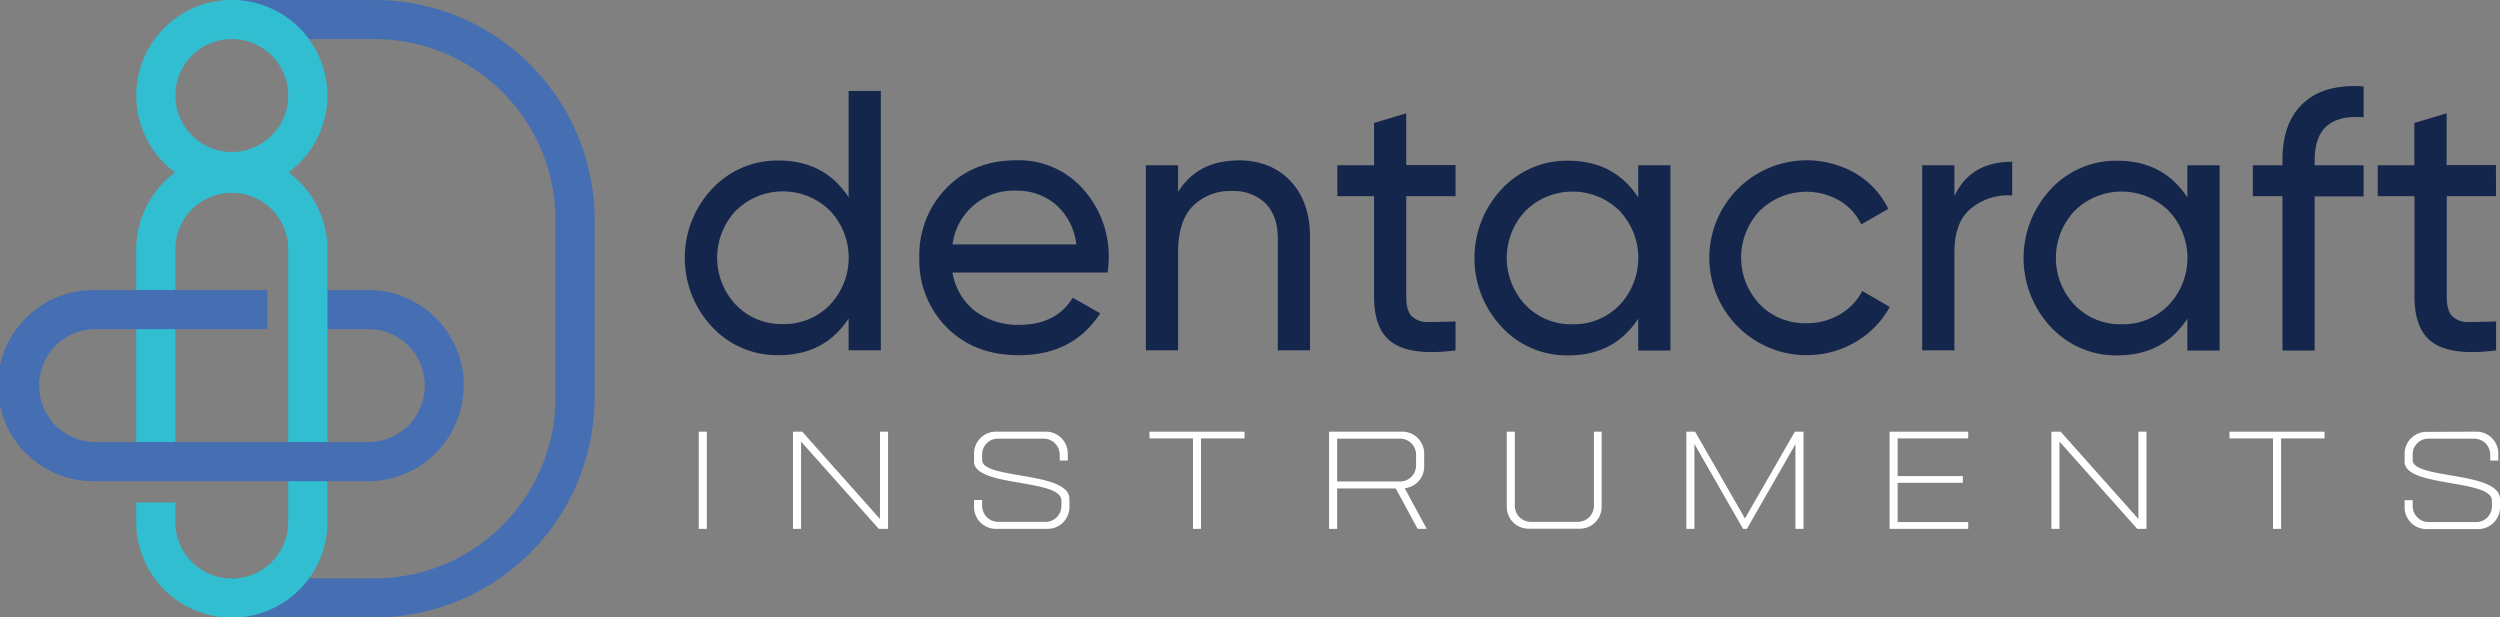 <svg id="Layer_1" data-name="Layer 1" xmlns="http://www.w3.org/2000/svg" width="531.52" height="131.28" viewBox="0 0 531.52 131.28"><rect x="0" y="0" width="531.52" height="131.28" fill="#808080" stroke="none"/><defs><style>.cls-1{fill:#466eb3;}.cls-2{fill:#31bed1;}.cls-3{fill:#14264b;}.cls-4{fill:#fff;}</style></defs><path class="cls-1" d="M155.14,450.14H124.77v-8.31h30.37a38.48,38.48,0,0,0,38.44-38.44V365.61a38.48,38.48,0,0,0-38.44-38.44H124.77v-8.31h30.37a46.81,46.81,0,0,1,46.76,46.75v37.78a46.81,46.81,0,0,1-46.76,46.75" transform="translate(-75.48 -318.86)"/><path class="cls-2" d="M124.77,359.49a20.32,20.32,0,1,1,20.32-20.31,20.33,20.33,0,0,1-20.32,20.31m0-32.32a12,12,0,1,0,12,12,12,12,0,0,0-12-12" transform="translate(-75.48 -318.86)"/><path class="cls-2" d="M124.78,351.55a20.34,20.34,0,0,0-20.33,20.31V416h8.31V371.86a12,12,0,0,1,24,0v58a12,12,0,0,1-24,0v-4.17h-8.31v4.17a20.32,20.32,0,0,0,40.64,0v-58a20.33,20.33,0,0,0-20.31-20.31" transform="translate(-75.48 -318.86)"/><path class="cls-1" d="M174.06,400.85a20.33,20.33,0,0,1-20.31,20.31H95.8a20.32,20.32,0,1,1,0-40.63h36.52v8.31H95.8a12,12,0,1,0,0,24h58a12,12,0,1,0,0-24h-8.66v-8.31h8.66a20.33,20.33,0,0,1,20.31,20.32" transform="translate(-75.48 -318.86)"/><path class="cls-3" d="M255.9,338.2h6.85v55.15H255.9v-6.77q-5.13,7.8-14.89,7.8a18.91,18.91,0,0,1-14.11-6,21.43,21.43,0,0,1,0-29.39,18.9,18.9,0,0,1,14.11-6q9.77,0,14.89,7.8Zm-14,49.56a13.51,13.51,0,0,0,10-4.06,14.56,14.56,0,0,0,0-20.09,14.26,14.26,0,0,0-19.93,0,14.56,14.56,0,0,0,0,20.09,13.39,13.39,0,0,0,9.92,4.06" transform="translate(-75.48 -318.86)"/><path class="cls-3" d="M278,376.81A12.94,12.94,0,0,0,282.8,385a15.08,15.08,0,0,0,9.41,2.92q7.8,0,11.35-5.76l5.83,3.31q-5.76,8.91-17.33,8.91-9.37,0-15.25-5.87a20.16,20.16,0,0,1-5.87-14.85,20.37,20.37,0,0,1,5.75-14.81q5.76-5.91,14.89-5.91a18.15,18.15,0,0,1,14.15,6.1,21.25,21.25,0,0,1,5.47,14.7,20.44,20.44,0,0,1-.24,3.07Zm13.62-17.41A13.08,13.08,0,0,0,278,370.82h26.31a13.17,13.17,0,0,0-4.41-8.51,12.66,12.66,0,0,0-8.28-2.91" transform="translate(-75.48 -318.86)"/><path class="cls-3" d="M338.7,352.94q6.93,0,11.1,4.37T354,369.17v24.18h-6.85V369.56c0-3.2-.87-5.69-2.6-7.45a9.66,9.66,0,0,0-7.17-2.63,11.11,11.11,0,0,0-8.28,3.19q-3.15,3.18-3.15,9.8v20.88h-6.85V354h6.85v5.67q4.19-6.69,12.77-6.69" transform="translate(-75.48 -318.86)"/><path class="cls-3" d="M384.94,360.58H374.46v21.35c0,1.94.38,3.32,1.14,4.13a4.68,4.68,0,0,0,3.51,1.26q2.37,0,5.83-.11v6.14q-9,1.18-13.16-1.46c-2.78-1.75-4.17-5.08-4.17-10V360.58h-7.8V354h7.8v-9l6.85-2.05v11h10.48Z" transform="translate(-75.48 -318.86)"/><path class="cls-3" d="M423.78,354h6.85v39.39h-6.85v-6.77q-5.13,7.8-14.89,7.8a18.87,18.87,0,0,1-14.1-6,21.43,21.43,0,0,1,0-29.39,18.86,18.86,0,0,1,14.1-6q9.76,0,14.89,7.8Zm-14,33.8a13.49,13.49,0,0,0,10-4.06,14.56,14.56,0,0,0,0-20.09,14.26,14.26,0,0,0-19.93,0,14.56,14.56,0,0,0,0,20.09,13.41,13.41,0,0,0,9.93,4.06" transform="translate(-75.48 -318.86)"/><path class="cls-3" d="M459.55,394.38A20.72,20.72,0,1,1,470,355.73a17.67,17.67,0,0,1,6.94,7.53l-5.75,3.31a11.74,11.74,0,0,0-4.61-5.05,14.14,14.14,0,0,0-16.94,2.13,14.46,14.46,0,0,0,0,19.93,13.35,13.35,0,0,0,9.89,4,13.81,13.81,0,0,0,7.09-1.85,12.34,12.34,0,0,0,4.8-5l5.83,3.38a19.14,19.14,0,0,1-7.25,7.45,20.22,20.22,0,0,1-10.47,2.8" transform="translate(-75.48 -318.86)"/><path class="cls-3" d="M491,360.58q3.39-7.33,12.29-7.33v7.17a12.44,12.44,0,0,0-8.67,2.68Q491,366,491,372.47v20.88h-6.85V354H491Z" transform="translate(-75.48 -318.86)"/><path class="cls-3" d="M540.53,354h6.86v39.39h-6.86v-6.77q-5.12,7.8-14.89,7.8a18.9,18.9,0,0,1-14.1-6,21.43,21.43,0,0,1,0-29.39,18.89,18.89,0,0,1,14.1-6q9.76,0,14.89,7.8Zm-14,33.8a13.47,13.47,0,0,0,10-4.06,14.56,14.56,0,0,0,0-20.09,14.26,14.26,0,0,0-19.93,0,14.56,14.56,0,0,0,0,20.09,13.41,13.41,0,0,0,9.93,4.06" transform="translate(-75.48 -318.86)"/><path class="cls-3" d="M578,343.8q-10.39-.87-10.4,9V354H578v6.62h-10.4v32.77h-6.85V360.58h-6.3V354h6.3v-1.18c0-5.31,1.48-9.32,4.45-12.06s7.23-3.91,12.8-3.54Z" transform="translate(-75.48 -318.86)"/><path class="cls-3" d="M606.16,360.58H595.68v21.35c0,1.94.38,3.32,1.14,4.13a4.65,4.65,0,0,0,3.51,1.26q2.35,0,5.83-.11v6.14q-9,1.18-13.16-1.46c-2.78-1.75-4.18-5.08-4.18-10V360.58H581V354h7.79v-9l6.86-2.05v11h10.48Z" transform="translate(-75.48 -318.86)"/><rect class="cls-4" x="148.56" y="91.78" width="1.72" height="20.66"/><polygon class="cls-4" points="170.56 91.78 187.09 110.34 187.09 91.78 188.81 91.78 188.81 112.44 186.84 112.44 170.31 93.88 170.31 112.44 168.59 112.44 168.59 91.78 170.56 91.78"/><path class="cls-4" d="M297.86,410.63a4.65,4.65,0,0,1,4.64,4.65v1.49h-1.71v-1.24a3.43,3.43,0,0,0-3.41-3.41h-9.72a3.35,3.35,0,0,0-3.37,3.35v1.2c0,4.13,18.56,2.36,18.56,8.28v1.71a4.64,4.64,0,0,1-4.64,4.64h-11a4.64,4.64,0,0,1-4.64-4.64v-1.5h1.72v1.24a3.41,3.41,0,0,0,3.41,3.41h10.06a3.35,3.35,0,0,0,3.38-3.35v-1.2c0-4.64-18.57-2.81-18.57-8.27v-1.71a4.65,4.65,0,0,1,4.64-4.65Z" transform="translate(-75.48 -318.86)"/><polygon class="cls-4" points="264.6 91.78 264.6 93.21 255.35 93.21 255.35 112.44 253.64 112.44 253.64 93.21 244.39 93.21 244.39 91.78 264.6 91.78"/><path class="cls-4" d="M373.63,410.63a4.65,4.65,0,0,1,4.64,4.65v2.79a4.61,4.61,0,0,1-4.14,4.59l4.68,8.64h-1.93l-4.65-8.59H359.77v8.59h-1.72V410.63Zm-13.86,10.6h13.38a3.41,3.41,0,0,0,3.4-3.41v-2.29a3.41,3.41,0,0,0-3.4-3.41H359.77Z" transform="translate(-75.48 -318.86)"/><path class="cls-4" d="M397.54,410.63V426.4a3.41,3.41,0,0,0,3.41,3.41h10a3.41,3.41,0,0,0,3.41-3.41V410.63H416v16a4.64,4.64,0,0,1-4.64,4.64H400.47a4.64,4.64,0,0,1-4.64-4.64v-16Z" transform="translate(-75.48 -318.86)"/><polygon class="cls-4" points="360.39 91.78 370.99 110.23 381.6 91.78 383.44 91.78 383.44 112.44 381.72 112.44 381.72 94.44 371.4 112.44 370.59 112.44 360.25 94.4 360.25 112.44 358.53 112.44 358.53 91.78 360.39 91.78"/><polygon class="cls-4" points="418.46 91.78 418.46 93.21 403.45 93.21 403.45 101.22 417.31 101.22 417.31 102.65 403.45 102.65 403.45 111 418.46 111 418.46 112.44 401.74 112.44 401.74 91.78 418.46 91.78"/><polygon class="cls-4" points="438.11 91.78 454.64 110.34 454.64 91.78 456.36 91.78 456.36 112.44 454.39 112.44 437.86 93.88 437.86 112.44 436.14 112.44 436.14 91.78 438.11 91.78"/><polygon class="cls-4" points="494.22 91.78 494.22 93.21 484.98 93.21 484.98 112.44 483.26 112.44 483.26 93.21 474.01 93.21 474.01 91.78 494.22 91.78"/><path class="cls-4" d="M602,410.63a4.65,4.65,0,0,1,4.64,4.65v1.49h-1.72v-1.24a3.41,3.41,0,0,0-3.41-3.41h-9.71a3.34,3.34,0,0,0-3.37,3.35v1.2C588.44,420.8,607,419,607,425v1.71a4.64,4.64,0,0,1-4.64,4.64h-11a4.64,4.64,0,0,1-4.64-4.64v-1.5h1.72v1.24a3.41,3.41,0,0,0,3.4,3.41h10.07a3.34,3.34,0,0,0,3.37-3.35v-1.2c0-4.64-18.56-2.81-18.56-8.27v-1.71a4.65,4.65,0,0,1,4.64-4.65Z" transform="translate(-75.48 -318.86)"/></svg>